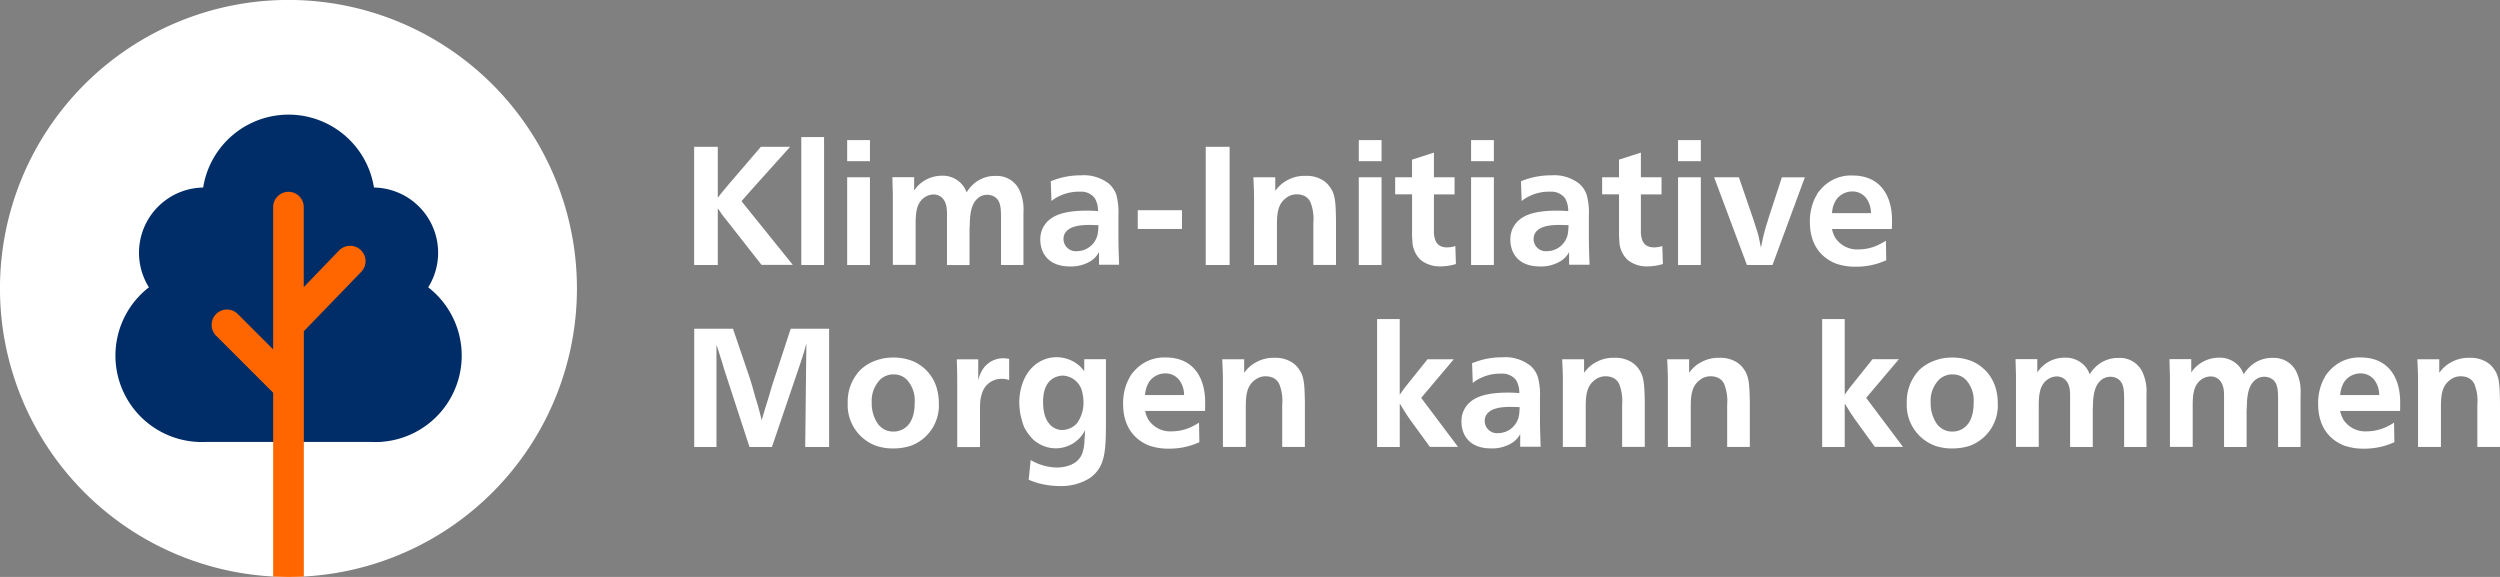 <svg xmlns="http://www.w3.org/2000/svg" width="438.5" height="101.191">
  <rect width="100%" height="100%" fill="#808080" stroke="none"/>
  <path data-name="Pfad 273" d="M50.595 101.191a50.6 50.6 0 1 0-50.6-50.6 50.6 50.6 0 0 0 50.6 50.6" fill="#fff"/>
  <g data-name="Gruppe 343">
    <path data-name="Pfad 274" d="M35.636 32.895a11.438 11.438 0 0 0-9.516 17.5 15.157 15.157 0 0 0 9.281 27.138c.255 0 .509 0 .783-.02h28.862c.255.02.509.02.783.02.255 0 .509 0 .783-.02h.352l-.02-.02a15.158 15.158 0 0 0 8.165-27.1 11.438 11.438 0 0 0-9.516-17.5 15.167 15.167 0 0 0-29.958 0" fill="#002d67"/>
  </g>
  <g data-name="Gruppe 344" fill="#fff">
    <path data-name="Pfad 275" d="M125.9 34.696c.431-.587.764-1 1.234-1.547.392-.47.646-.8 1.038-1.234l5.287-6.168h5.13l-6.461 7.186-2.076 2.35 9.007 11.18h-5.483l-5.815-7.421c-.411-.529-.822-1.018-1.214-1.547a11.315 11.315 0 0 0-.646-.94v9.927h-4.151V25.748h4.15v8.948Z"/>
    <path data-name="Pfad 276" d="M144.541 24.045v22.439h-3.994V24.045Z"/>
    <path data-name="Pfad 277" d="M152.589 24.574v3.7h-3.994v-3.7Zm0 6.52v15.39h-3.994v-15.39Z"/>
    <path data-name="Pfad 278" d="M179.532 46.484h-3.955v-7.91c0-1.9 0-3.192-.979-3.955a2.486 2.486 0 0 0-1.449-.45 2.442 2.442 0 0 0-1.664.627c-1.351 1.175-1.351 3.427-1.39 4.7a10.079 10.079 0 0 0-.039 1.1v5.894h-3.955v-8.758c0-.881.02-2.31-.979-3.152a2.183 2.183 0 0 0-1.39-.47 2.91 2.91 0 0 0-1.7.607c-1.136.881-1.429 2.232-1.429 4.445v7.3h-4V33.953a138.204 138.204 0 0 1-.078-2.878h3.818v2.35a5.29 5.29 0 0 1 1.038-1.194 5.929 5.929 0 0 1 3.838-1.41 4.461 4.461 0 0 1 3.838 1.938 5.712 5.712 0 0 1 .49.979 5.251 5.251 0 0 1 .862-1.116 5.61 5.61 0 0 1 4.288-1.762 4.35 4.35 0 0 1 4.073 2.408 8.032 8.032 0 0 1 .744 3.975v9.242Z"/>
    <path data-name="Pfad 279" d="M192.767 46.48v-2.268a4.106 4.106 0 0 1-1.664 1.7 6.6 6.6 0 0 1-3.427.822c-4.229 0-5.228-2.859-5.208-4.738a4.389 4.389 0 0 1 1.469-3.348c1.273-1.136 3.348-1.664 6.4-1.7h.176c.764 0 1.312.02 2.076.078a4.3 4.3 0 0 0-.568-2.271 2.987 2.987 0 0 0-2.526-1.136h-.372a7.88 7.88 0 0 0-3.152.7 6.387 6.387 0 0 0-1.547.94l-.117-3.466a13.557 13.557 0 0 1 5.247-1.038 7.193 7.193 0 0 1 4.934 1.449 4.666 4.666 0 0 1 1.312 1.938 12.139 12.139 0 0 1 .372 3.642v3.642c0 1.841.059 3.172.117 5.013h-3.524Zm-1.606-7.029c-2.115 0-3.7.333-4.386 1.488a2.127 2.127 0 0 0-.235 1 2.153 2.153 0 0 0 2.408 2.115 3.731 3.731 0 0 0 3.642-3.387c.059-.431.078-1.136.078-1.175-.488.001-.978-.038-1.506-.038Z"/>
    <path data-name="Pfad 280" d="M207.316 36.87v3.289h-7.754V36.87Z"/>
    <path data-name="Pfad 281" d="M215.676 25.748v20.735h-4.19V25.748Z"/>
    <path data-name="Pfad 282" d="M230.362 46.484v-7.421a7.853 7.853 0 0 0-.529-3.642 2.378 2.378 0 0 0-1.136-1.1 3.268 3.268 0 0 0-1.175-.235 3.01 3.01 0 0 0-2 .685c-1.41 1.077-1.527 2.722-1.547 4.523v7.186h-4.014V34.794c0-1.351-.059-2.31-.117-3.7h3.838v2.369c.215-.255.352-.45.587-.7a5.8 5.8 0 0 1 1.469-1.116 6.175 6.175 0 0 1 3.27-.8 5.4 5.4 0 0 1 3.015.764 4.059 4.059 0 0 1 1.312 1.292c.92 1.253.94 2.878 1 5.7v7.871h-3.975Z"/>
    <path data-name="Pfad 283" d="M242.325 24.574v3.7h-3.994v-3.7Zm0 6.52v15.39h-3.994v-15.39Z"/>
    <path data-name="Pfad 284" d="M251.508 31.094h3.622v3h-3.622v6.755c.1 1.469.587 2.545 2.35 2.545a5.215 5.215 0 0 0 1.41-.235l.1 3.152a9.587 9.587 0 0 1-2.565.411 5.356 5.356 0 0 1-3.6-1.116 4.692 4.692 0 0 1-1.468-3.309 15.576 15.576 0 0 1-.059-1.743V34.09h-2.962v-3h2.957v-3.089l3.838-1.234v4.327Z"/>
    <path data-name="Pfad 285" d="M262.023 24.574v3.7h-3.994v-3.7Zm0 6.52v15.39h-3.994v-15.39Z"/>
    <path data-name="Pfad 286" d="M275.22 46.48v-2.268a4.059 4.059 0 0 1-1.684 1.7 6.552 6.552 0 0 1-3.427.822c-4.229 0-5.228-2.859-5.189-4.738a4.323 4.323 0 0 1 1.469-3.348c1.253-1.136 3.348-1.664 6.4-1.7h.176c.764 0 1.312.02 2.1.078a4.3 4.3 0 0 0-.568-2.271 3.014 3.014 0 0 0-2.526-1.136h-.392a7.681 7.681 0 0 0-3.133.7 6.387 6.387 0 0 0-1.547.94l-.117-3.466a13.588 13.588 0 0 1 5.267-1.038 7.193 7.193 0 0 1 4.934 1.449 4.49 4.49 0 0 1 1.312 1.938 11.559 11.559 0 0 1 .392 3.642v3.642c0 1.841.059 3.172.117 5.013h-3.584Zm-1.625-7.029c-2.115 0-3.7.333-4.366 1.488a2.151 2.151 0 0 0 2.173 3.113 3.731 3.731 0 0 0 3.642-3.387c.059-.431.078-1.136.078-1.175-.49.003-.999-.036-1.527-.036Z"/>
    <path data-name="Pfad 287" d="M287.81 31.094h3.622v3h-3.622v6.755c.1 1.469.587 2.545 2.35 2.545a5.215 5.215 0 0 0 1.41-.235l.1 3.152a9.587 9.587 0 0 1-2.565.411 5.356 5.356 0 0 1-3.6-1.116 4.692 4.692 0 0 1-1.469-3.309 15.569 15.569 0 0 1-.059-1.743V34.09h-2.961v-3h2.957v-3.089l3.838-1.234v4.327Z"/>
    <path data-name="Pfad 288" d="M298.324 24.574v3.7h-3.994v-3.7Zm0 6.52v15.39h-3.994v-15.39Z"/>
    <path data-name="Pfad 289" d="M307.371 37.986c.255.744.411 1.273.646 2a13.5 13.5 0 0 1 .529 1.88c.137.587.2 1 .333 1.586a33.674 33.674 0 0 1 .9-3.818c.2-.607.333-1.077.529-1.7l2.232-6.834h4.034l-5.679 15.384h-4.484l-5.756-15.39h4.347Z"/>
    <path data-name="Pfad 290" d="M321.332 40.16a4.8 4.8 0 0 0 .568 1.527 4.562 4.562 0 0 0 4.112 2.056 8.047 8.047 0 0 0 3.6-.862 10.679 10.679 0 0 0 1.175-.666l.059 3.427a12.446 12.446 0 0 1-5.306 1.136 10.223 10.223 0 0 1-3.466-.529c-2.448-.94-4.621-3.133-4.621-7.3a9.659 9.659 0 0 1 .8-4.014c.176-.352.45-.822.47-.9a4.405 4.405 0 0 1 .587-.764 6.955 6.955 0 0 1 5.62-2.487c4.993 0 6.931 3.7 6.931 7.832 0 .529 0 1.018-.039 1.547h-10.49Zm6.834-2.78a4.425 4.425 0 0 0-.764-2.526 3.008 3.008 0 0 0-2.487-1.273 3.448 3.448 0 0 0-2.878 1.508 4.851 4.851 0 0 0-.7 2.291h6.834Z"/>
    <path data-name="Pfad 291" d="m128.564 57.664 1.939 5.68c.45 1.351.8 2.291 1.214 3.642.333 1.057.529 1.8.822 2.878.215.646.352 1.1.529 1.762.2.764.352 1.312.529 2.076.157-.47.235-.822.392-1.312.294-1.018.529-1.723.842-2.761.235-.8.392-1.351.627-2.115l3.231-9.849h6.736v20.734h-4.19l.2-18.17c-.176.587-.255 1-.431 1.586-.215.646-.352 1.116-.568 1.762L135.398 78.4h-3.936l-4.464-13.687a48.741 48.741 0 0 0-.685-2.232c-.2-.744-.411-1.253-.646-2v17.918h-3.9V57.664Z"/>
    <path data-name="Pfad 292" d="M160.205 63.382a7.356 7.356 0 0 1 4.229 5.208 8.911 8.911 0 0 1 .235 2.115 7.519 7.519 0 0 1-4.856 7.46 9.6 9.6 0 0 1-3.172.49 9.086 9.086 0 0 1-2.878-.431 7.6 7.6 0 0 1-5.071-7.578 7.938 7.938 0 0 1 2.271-5.815 7.613 7.613 0 0 1 1.488-1.077 8.741 8.741 0 0 1 4.231-1.038 9.025 9.025 0 0 1 3.523.666Zm-4.7 2.506a3.117 3.117 0 0 0-1.077.646 5.32 5.32 0 0 0-1.527 4.073 6.345 6.345 0 0 0 1.136 3.818 3.713 3.713 0 0 0 1.116.92 3.332 3.332 0 0 0 1.547.352 3.4 3.4 0 0 0 2.35-.9c.881-.822 1.41-2.193 1.39-4.288a5.4 5.4 0 0 0-1.312-3.838 3.181 3.181 0 0 0-2.408-1 2.791 2.791 0 0 0-1.214.217Z"/>
    <path data-name="Pfad 293" d="M177.005 66.652a4.118 4.118 0 0 0-1.214-.2 3.533 3.533 0 0 0-3.544 2.526 6.149 6.149 0 0 0-.333 1.821c-.02.587-.02 1-.02 1.586v6.031H167.9V67.024c0-1.469-.039-2.526-.078-3.994h3.759v3.7a5.579 5.579 0 0 1 .529-1.488 4.3 4.3 0 0 1 3.818-2.408 6.475 6.475 0 0 1 1.077.117v3.7Z"/>
    <path data-name="Pfad 294" d="M190.163 63.009h3.818v11.533c-.02 4.073-.157 6.52-1.723 8.322a5.729 5.729 0 0 1-1.312 1.116 9.353 9.353 0 0 1-4.973 1.273 14.443 14.443 0 0 1-4.073-.568c-.568-.176-.94-.333-1.469-.529l.352-3.466a9.3 9.3 0 0 0 4.562 1.312c1.41 0 3.779-.431 4.523-2.585a7.828 7.828 0 0 0 .352-2.33c.059-.607.078-1.018.118-1.645a7.057 7.057 0 0 1-.744 1.136 5.777 5.777 0 0 1-7.636 1.077 4.4 4.4 0 0 1-1.136-1 8.2 8.2 0 0 1-1.214-1.8 15.887 15.887 0 0 1-.627-2.173 13.347 13.347 0 0 1-.2-2.154c.02-2.134.744-5.287 3.329-6.931a5.865 5.865 0 0 1 3.25-.94 6.168 6.168 0 0 1 3.916 1.449 6.521 6.521 0 0 1 .9 1.018v-2.115Zm-4.856 3.078c-1.469.529-2.35 1.938-2.35 4.386 0 1.234.157 3.113 1.469 4.249a2.857 2.857 0 0 0 1.919.7 3.543 3.543 0 0 0 2.545-1.175 6.069 6.069 0 0 0 1.155-3.583 7.7 7.7 0 0 0-.2-1.782 3.643 3.643 0 0 0-3.407-3 3.382 3.382 0 0 0-1.131.205Z"/>
    <path data-name="Pfad 295" d="M200.854 72.075a5.379 5.379 0 0 0 .568 1.527 4.581 4.581 0 0 0 4.112 2.056 8.108 8.108 0 0 0 3.6-.862 10.679 10.679 0 0 0 1.175-.666l.059 3.427a12.522 12.522 0 0 1-5.306 1.136 10.167 10.167 0 0 1-3.466-.529c-2.428-.94-4.6-3.133-4.6-7.3a9.351 9.351 0 0 1 .8-4.014c.176-.352.431-.822.47-.9a4.407 4.407 0 0 1 .587-.764 6.942 6.942 0 0 1 5.6-2.487c4.993 0 6.931 3.7 6.931 7.832 0 .529 0 1.018-.02 1.547Zm6.834-2.78a4.425 4.425 0 0 0-.764-2.526 3.016 3.016 0 0 0-2.507-1.273 3.448 3.448 0 0 0-2.878 1.508 5.1 5.1 0 0 0-.7 2.291h6.853Z"/>
    <path data-name="Pfad 296" d="M224.899 78.4v-7.421a7.854 7.854 0 0 0-.529-3.642 2.378 2.378 0 0 0-1.136-1.1 3.269 3.269 0 0 0-1.175-.235 3.01 3.01 0 0 0-2 .685c-1.41 1.077-1.527 2.722-1.547 4.523v7.186h-4.014V66.71c0-1.351-.059-2.31-.117-3.7h3.843v2.369c.215-.255.352-.45.587-.7a5.8 5.8 0 0 1 1.468-1.116 6.175 6.175 0 0 1 3.27-.8 5.4 5.4 0 0 1 3.015.764 4.06 4.06 0 0 1 1.312 1.292c.92 1.253.94 2.878 1 5.7v7.871h-3.975Z"/>
    <path data-name="Pfad 297" d="M245.512 69.236c.489-.744.881-1.234 1.41-1.9l3.47-4.325h4.6l-5.717 6.775 6.462 8.6h-4.934l-3.387-4.66c-.764-1.057-1.234-1.86-1.9-2.957v7.636h-3.974V55.961h3.97v13.275Z"/>
    <path data-name="Pfad 298" d="M266.644 78.396v-2.268a4.059 4.059 0 0 1-1.684 1.7 6.551 6.551 0 0 1-3.427.822c-4.229 0-5.228-2.859-5.189-4.738a4.323 4.323 0 0 1 1.468-3.348c1.253-1.136 3.348-1.664 6.4-1.7h.176c.764 0 1.312.02 2.1.078a4.3 4.3 0 0 0-.568-2.271 3.014 3.014 0 0 0-2.526-1.136h-.392a7.681 7.681 0 0 0-3.133.7 6.387 6.387 0 0 0-1.547.94l-.117-3.466a13.588 13.588 0 0 1 5.267-1.038 7.193 7.193 0 0 1 4.934 1.449 4.49 4.49 0 0 1 1.312 1.938 11.559 11.559 0 0 1 .392 3.642v3.642c0 1.841.059 3.172.117 5.013h-3.583Zm-1.625-7.029c-2.115 0-3.7.333-4.366 1.488a2.151 2.151 0 0 0 2.173 3.113 3.731 3.731 0 0 0 3.642-3.387c.059-.431.078-1.136.078-1.175-.492.003-.999-.036-1.527-.036Z"/>
    <path data-name="Pfad 299" d="M284.521 78.4v-7.421a8.123 8.123 0 0 0-.525-3.644 2.3 2.3 0 0 0-1.136-1.1 3.073 3.073 0 0 0-1.175-.235 3.01 3.01 0 0 0-2 .685c-1.41 1.077-1.527 2.722-1.547 4.523v7.186h-4.014V66.71c0-1.351-.059-2.31-.117-3.7h3.838v2.369c.2-.255.352-.45.587-.7a5.47 5.47 0 0 1 1.464-1.121 6.175 6.175 0 0 1 3.27-.8 5.4 5.4 0 0 1 3.015.764 4.263 4.263 0 0 1 1.312 1.292c.9 1.253.94 2.878 1 5.7v7.871h-3.975Z"/>
    <path data-name="Pfad 300" d="M302.946 78.4v-7.421a8.123 8.123 0 0 0-.529-3.642 2.3 2.3 0 0 0-1.136-1.1 3.073 3.073 0 0 0-1.175-.235 3.01 3.01 0 0 0-2 .685c-1.41 1.077-1.527 2.722-1.547 4.523v7.186h-4.014V66.71c0-1.351-.059-2.31-.117-3.7h3.838v2.369c.2-.255.352-.45.587-.7a5.47 5.47 0 0 1 1.469-1.116 6.175 6.175 0 0 1 3.27-.8 5.4 5.4 0 0 1 3.015.764 4.262 4.262 0 0 1 1.312 1.292c.9 1.253.94 2.878 1 5.7v7.871h-3.975Z"/>
    <path data-name="Pfad 301" d="M323.564 69.236a29.84 29.84 0 0 1 1.41-1.9l3.466-4.327h4.621l-5.737 6.775 6.462 8.6h-4.934l-3.368-4.66c-.764-1.057-1.234-1.86-1.919-2.957v7.636h-3.956V55.961h3.955v13.275Z"/>
    <path data-name="Pfad 302" d="M345.944 63.382a7.356 7.356 0 0 1 4.229 5.208 8.911 8.911 0 0 1 .235 2.115 7.531 7.531 0 0 1-4.836 7.46 9.665 9.665 0 0 1-3.172.49 9 9 0 0 1-2.878-.431 7.6 7.6 0 0 1-5.071-7.578 8.012 8.012 0 0 1 2.252-5.815 7.528 7.528 0 0 1 1.508-1.077 8.612 8.612 0 0 1 4.229-1.038 9 9 0 0 1 3.504.666Zm-4.7 2.506a3.117 3.117 0 0 0-1.077.646 5.25 5.25 0 0 0-1.527 4.073 6.345 6.345 0 0 0 1.136 3.818 3.713 3.713 0 0 0 1.116.92 3.332 3.332 0 0 0 1.547.352 3.4 3.4 0 0 0 2.35-.9c.881-.822 1.41-2.193 1.39-4.288a5.314 5.314 0 0 0-1.312-3.838 3.181 3.181 0 0 0-2.408-1 2.791 2.791 0 0 0-1.214.217Z"/>
    <path data-name="Pfad 303" d="M376.548 78.4h-3.975v-7.91c0-1.9 0-3.192-.979-3.955a2.439 2.439 0 0 0-1.429-.45 2.542 2.542 0 0 0-1.684.627c-1.351 1.175-1.351 3.427-1.39 4.7-.02.392-.02.685-.02 1.1v5.894h-3.975v-8.758c0-.881.039-2.31-.979-3.152a2.14 2.14 0 0 0-1.371-.47 2.91 2.91 0 0 0-1.7.607c-1.136.881-1.449 2.232-1.449 4.445v7.3h-3.995V65.869c-.02-1.057-.059-1.821-.078-2.878h3.818v2.35a5.616 5.616 0 0 1 4.875-2.6 4.461 4.461 0 0 1 3.838 1.938 5.709 5.709 0 0 1 .49.979 5.327 5.327 0 0 1 .842-1.116 5.653 5.653 0 0 1 4.288-1.762 4.35 4.35 0 0 1 4.073 2.408 8.032 8.032 0 0 1 .744 3.975v9.242Z"/>
    <path data-name="Pfad 304" d="M403.53 78.4h-3.955v-7.91c0-1.9 0-3.192-.979-3.955a2.486 2.486 0 0 0-1.449-.45 2.442 2.442 0 0 0-1.664.627c-1.351 1.175-1.351 3.427-1.39 4.7a10.081 10.081 0 0 0-.039 1.1v5.894h-3.955v-8.758c0-.881.02-2.31-.979-3.152a2.184 2.184 0 0 0-1.39-.47 2.91 2.91 0 0 0-1.7.607c-1.136.881-1.429 2.232-1.429 4.445v7.3h-3.994V65.869a138.204 138.204 0 0 1-.078-2.878h3.818v2.35a5.29 5.29 0 0 1 1.038-1.194 5.929 5.929 0 0 1 3.838-1.41 4.461 4.461 0 0 1 3.838 1.938 5.715 5.715 0 0 1 .489.979 5.251 5.251 0 0 1 .862-1.116 5.61 5.61 0 0 1 4.288-1.762 4.35 4.35 0 0 1 4.073 2.408 8.032 8.032 0 0 1 .744 3.975v9.242Z"/>
    <path data-name="Pfad 305" d="M410.461 72.075a5.379 5.379 0 0 0 .568 1.527 4.581 4.581 0 0 0 4.112 2.056 8.108 8.108 0 0 0 3.6-.862 10.683 10.683 0 0 0 1.175-.666l.059 3.427a12.522 12.522 0 0 1-5.306 1.136 10.167 10.167 0 0 1-3.466-.529c-2.428-.94-4.6-3.133-4.6-7.3a9.351 9.351 0 0 1 .8-4.014c.176-.352.431-.822.47-.9a4.4 4.4 0 0 1 .587-.764 6.941 6.941 0 0 1 5.6-2.487c4.993 0 6.931 3.7 6.931 7.832 0 .529 0 1.018-.02 1.547Zm6.853-2.78a4.425 4.425 0 0 0-.764-2.526 3.016 3.016 0 0 0-2.506-1.273 3.448 3.448 0 0 0-2.878 1.508 5.1 5.1 0 0 0-.7 2.291h6.853Z"/>
    <path data-name="Pfad 306" d="M434.526 78.4v-7.421a7.852 7.852 0 0 0-.529-3.642 2.378 2.378 0 0 0-1.136-1.1 3.269 3.269 0 0 0-1.175-.235 3.01 3.01 0 0 0-2 .685c-1.41 1.077-1.527 2.722-1.547 4.523v7.186h-4.014V66.71c0-1.351-.059-2.31-.117-3.7h3.838v2.369c.215-.255.352-.45.587-.7a5.8 5.8 0 0 1 1.469-1.116 6.175 6.175 0 0 1 3.27-.8 5.4 5.4 0 0 1 3.015.764 4.06 4.06 0 0 1 1.312 1.292c.92 1.253.94 2.878 1 5.7v7.871h-3.975Z"/>
  </g>
  <path data-name="Pfad 307" d="m59.465 43.938-6.187 6.422V36.38a2.683 2.683 0 1 0-5.365 0v24.907l-6.207-6.207a2.687 2.687 0 0 0-3.8 3.8l10.007 10.004v32.229c.9.039 1.782.078 2.7.078.9 0 1.8-.02 2.682-.078V58.075c.02-.02.02-.02.039-.02l10.027-10.377a2.689 2.689 0 0 0-.059-3.8 2.718 2.718 0 0 0-3.837.06Z" fill="#f60"/>
</svg>

